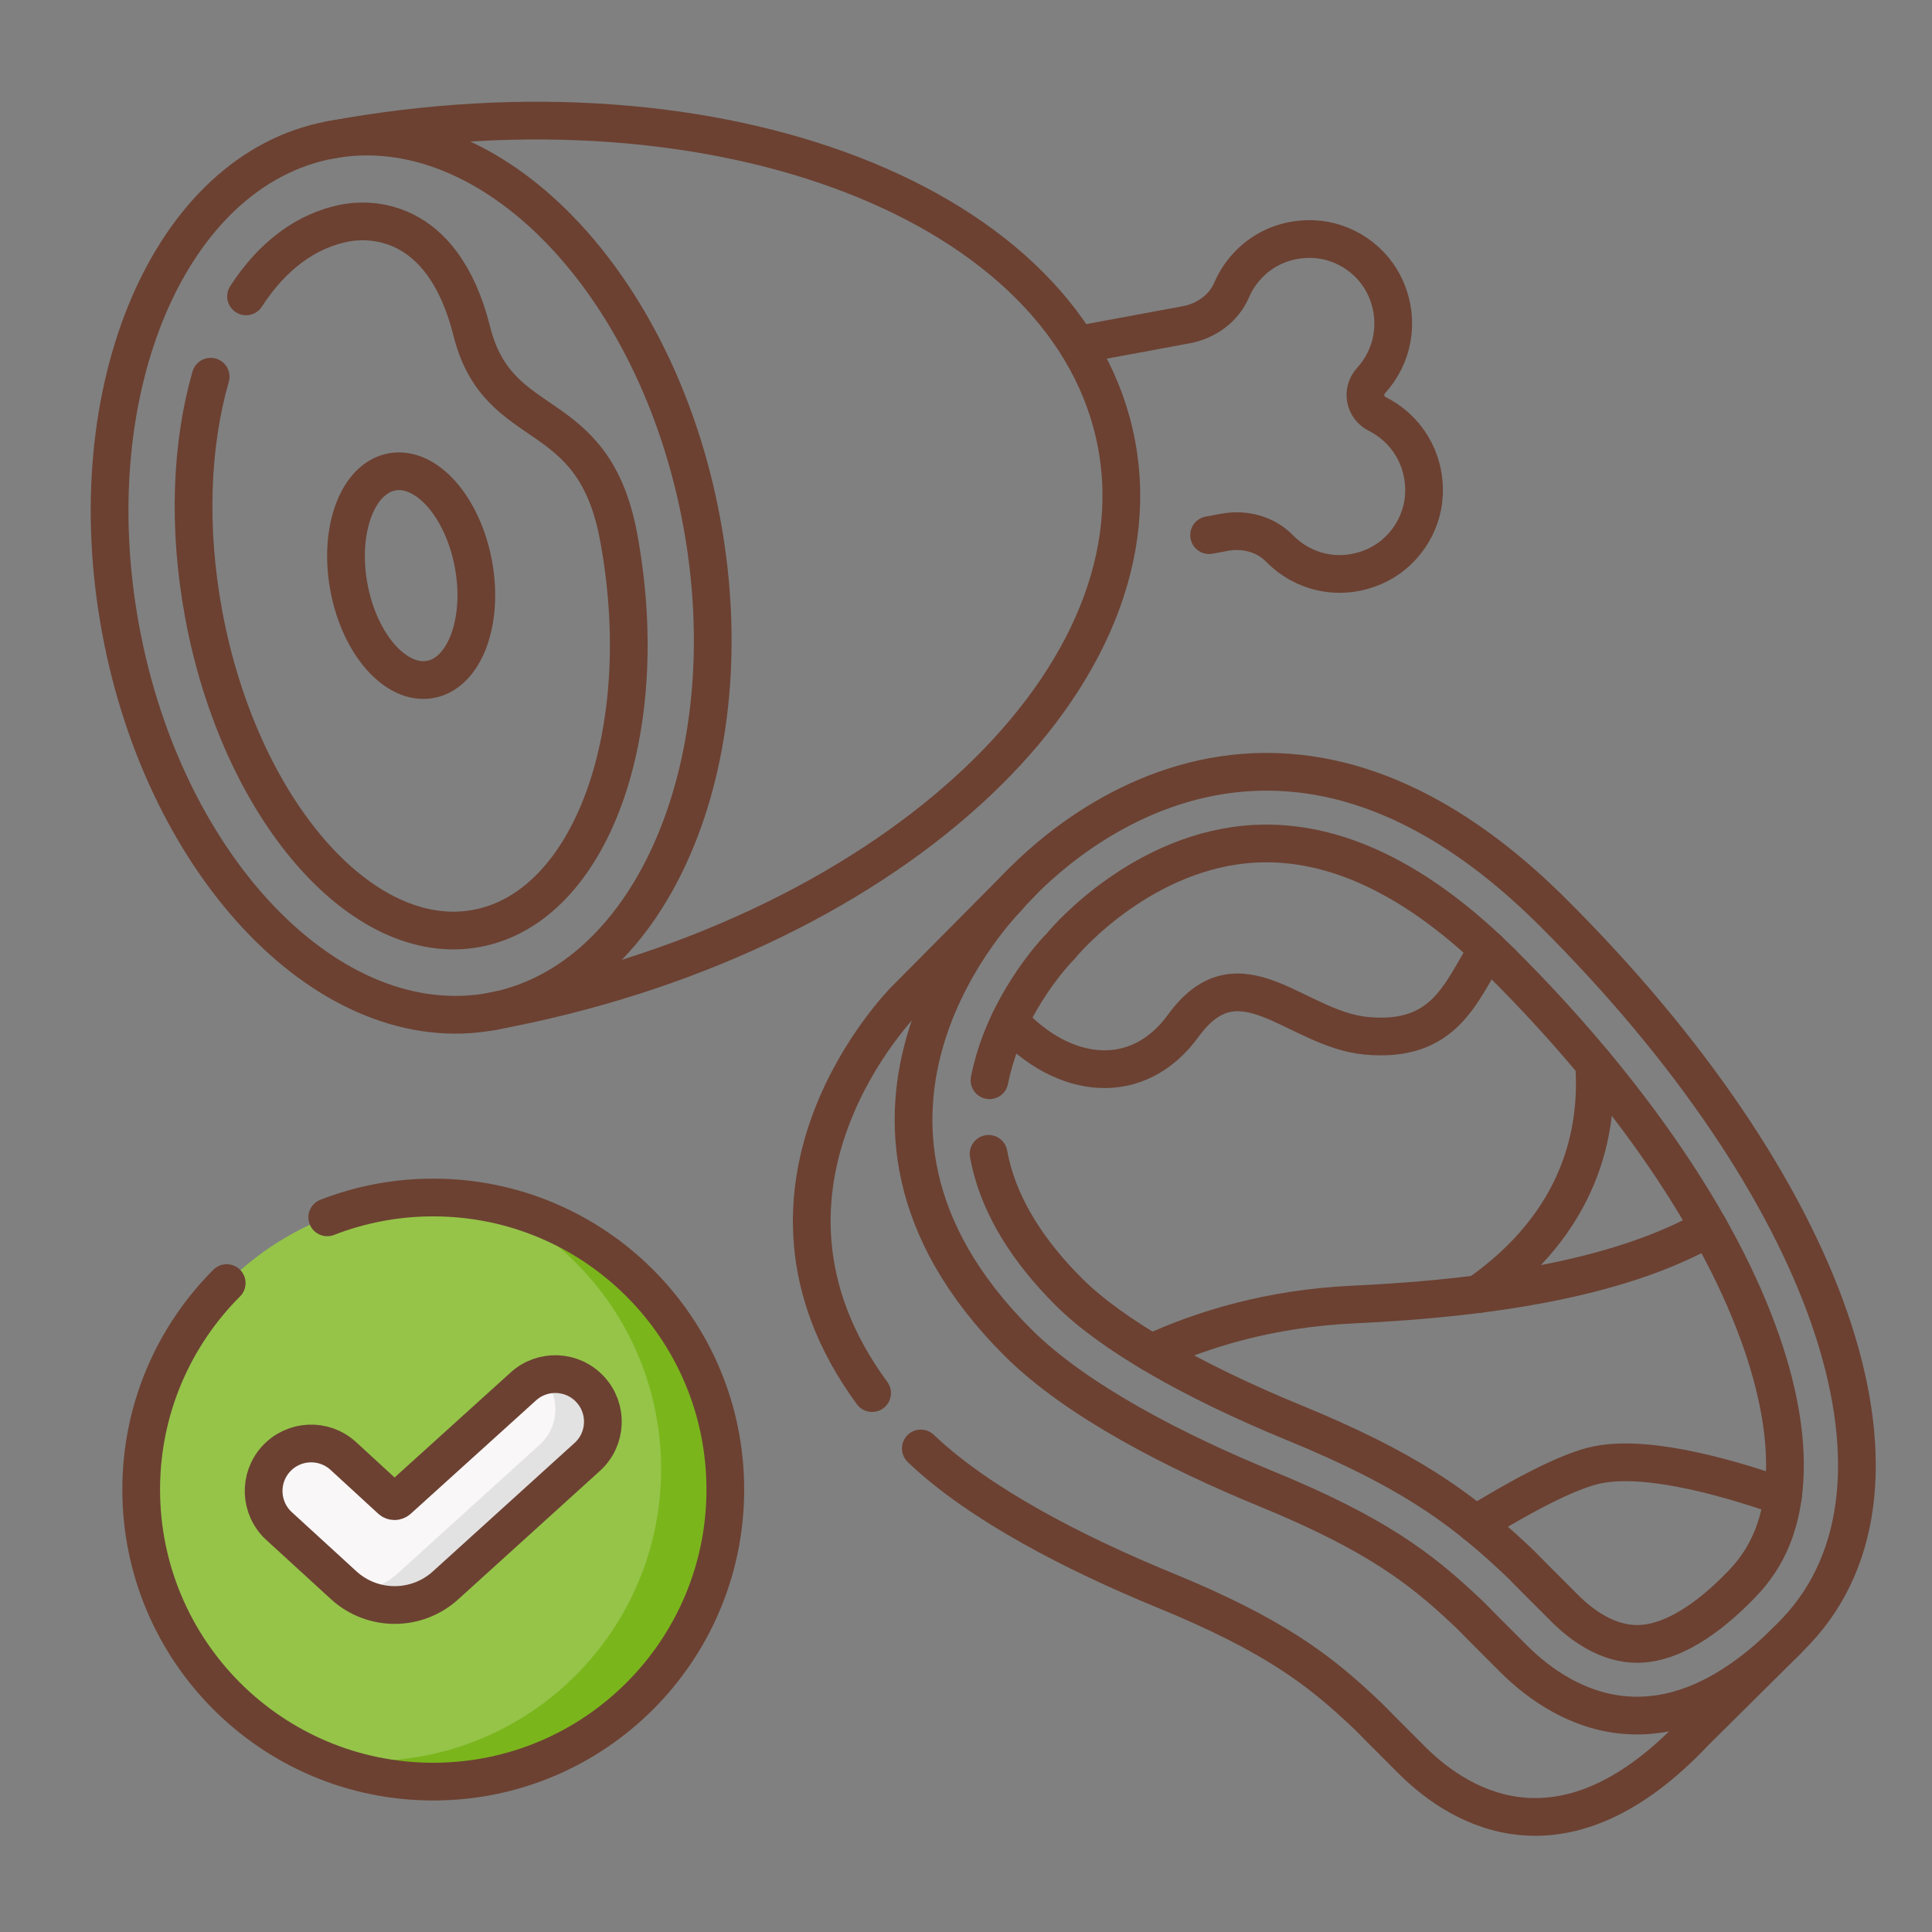<svg clip-rule="evenodd" fill-rule="evenodd" stroke-linecap="round" stroke-linejoin="round" stroke-miterlimit="10" viewBox="0 0 512 512" xmlns="http://www.w3.org/2000/svg"><rect x="0" y="0" width="512" height="512" fill="#808080" stroke="none"/><path d="m.84 0h512v512h-512z" fill="none"/><path d="m192.216 394.749c0 42.745-34.653 77.398-77.399 77.398s-77.4-34.653-77.4-77.398c0-42.747 34.654-77.399 77.4-77.399s77.399 34.652 77.399 77.399" fill="#95c449" fill-rule="nonzero"/><path d="m192.216 394.745c0 42.754-34.657 77.402-77.401 77.402-11.441 0-22.299-2.484-32.072-6.933 4.87.961 9.907 1.466 15.055 1.466 42.744 0 77.402-34.648 77.402-77.394 0-31.305-18.592-58.271-45.331-70.469 35.542 7.001 62.347 38.331 62.347 75.928" fill="#7bb51c" fill-rule="nonzero"/><path d="m156.448 368.239-.014-.015c-4.708-5.123-12.677-5.46-17.8-.753l-33.137 29.983c-.535.491-1.356.491-1.891 0l-12.621-11.598c-5.123-4.707-13.093-4.37-17.8.753-4.713 5.129-4.368 13.109.768 17.813l17.1 15.66c7.673 7.028 19.446 7.018 27.108-.022l37.534-34.021c5.123-4.707 5.46-12.677.753-17.8" fill="#f9f7f8" fill-rule="nonzero"/><path d="m155.693 386.037-37.533 34.022c-6.865 6.317-17.045 6.974-24.602 1.972 4.339-.325 8.597-2.069 12.027-5.224l37.532-34.024c5.127-4.703 5.465-12.672.755-17.793l-.011-.018c-.098-.103-.188-.205-.292-.303 4.471-1.321 9.501-.108 12.867 3.556l.011.017c4.71 5.122 4.374 13.09-.754 17.795" fill="#e2e2e2" fill-rule="nonzero"/><g fill="none" stroke="#6c4132" stroke-width="10"><path d="m156.448 368.239-.014-.015c-4.708-5.123-12.677-5.46-17.8-.753l-33.137 29.983c-.535.491-1.356.491-1.891 0l-12.621-11.598c-5.123-4.707-13.093-4.37-17.8.753-4.713 5.129-4.368 13.109.768 17.813l17.1 15.66c7.673 7.028 19.446 7.018 27.108-.022l37.534-34.021c5.123-4.707 5.46-12.677.753-17.8z"/><path d="m86.724 322.606c8.708-3.394 18.183-5.256 28.093-5.256 42.745 0 77.399 34.653 77.399 77.399 0 42.745-34.654 77.398-77.399 77.398-42.747 0-77.399-34.653-77.399-77.398 0-21.369 8.658-40.715 22.659-54.72"/><path d="m87.568 37.074c42.491-7.872 86.575 37.483 98.382 101.219 11.808 63.737-13.103 121.874-55.594 129.745-42.491 7.872-86.575-37.483-98.382-101.219-11.808-63.737 13.103-121.874 55.594-129.745z"/><path d="m130.356 268.038c103.262-19.13 177.393-86.341 165.577-150.12-11.815-63.779-105.103-99.974-208.365-80.844"/><path d="m103.868 125.06c9.105-1.687 18.78 9.264 21.591 24.44 2.812 15.175-2.298 28.865-11.403 30.552s-18.78-9.264-21.591-24.44c-2.812-15.175 2.298-28.865 11.403-30.552z"/><path d="m320.421 141.821 4.11-.761c5.251-.973 10.81.45 14.537 4.275 6.138 6.303 15.817 8.855 25.118 4.819 7.575-3.288 12.815-10.897 13.176-19.148.422-9.629-4.852-17.52-12.336-21.279-3.429-1.722-4.236-6.076-1.651-8.912 5.642-6.192 7.739-15.45 3.894-24.29-3.293-7.573-10.912-12.799-19.162-13.154-10.128-.436-18.249 5.413-21.722 13.496-2.109 4.907-6.79 8.227-12.041 9.2l-26.727 4.951"/><path d="m55.826 99.832c-5.126 17.814-6.129 39.842-1.856 62.911 9.565 51.631 41.94 88.925 72.311 83.298 30.371-5.626 47.237-52.042 37.672-103.673-6.76-36.495-31.831-26.291-38.933-54.625-7.83-31.236-28.116-29.647-33.377-28.673-10.665 1.976-19.665 8.982-26.439 19.477"/><path d="m387.736 426.258c3.478 3.241 0 0 13.472 13.415 13.471 13.414 40.709 28.697 74.819-7.43 36.777-38.951 8.452-117.814-64.595-190.55-81.777-81.429-144.522-3.651-144.522-3.651s-57.722 57.432 2.914 117.81c15.333 15.267 41.457 28.737 65.906 38.766 29.155 11.958 40.88 21.276 52.006 31.64z"/><path d="m244.027 383.859c15.468 14.794 40.894 27.841 64.729 37.618 29.155 11.959 40.88 21.276 52.006 31.641 3.479 3.24 0 0 13.472 13.414s40.708 28.697 74.819-7.43l24.608-24.423"/><path d="m270.913 233.678-30.977 31.224s-49.379 49.13-8.819 104.281"/><path d="m262.224 286.281c.342-1.732.767-3.47 1.277-5.212 4.968-16.967 16.208-28.878 16.932-29.632.559-.545.83-.846 1.314-1.459.948-1.122 21.474-24.951 51.062-26.386 21.178-1.028 43.092 9.581 65.135 31.53"/><path d="m397.945 255.122c33.593 33.451 58.073 69.208 68.929 100.684 4.987 14.46 6.961 27.451 5.865 38.612-1.001 10.199-4.471 18.317-10.608 24.816-6.989 7.402-17.519 16.26-27.993 16.421-8.132.125-15.061-5.049-19.443-9.412-6.661-6.633-9.142-9.158-10.335-10.372-.482-.49-.803-.818-1.092-1.105-.723-.72-1.244-1.205-2.502-2.376-14.134-13.167-28.119-23.169-57.771-35.332-27.306-11.201-48.503-23.501-59.684-34.635-11.02-10.973-18.003-22.387-20.755-33.927-.214-.9-.404-1.804-.568-2.711"/><path d="m422.449 281.84c1.311 17.841-3.389 41.96-30.723 61.111"/><path d="m394.253 251.551c-7.099 11.129-11.155 24.962-32.255 22.935-18.7-1.796-33.504-23.183-48.425-2.647-11.982 16.49-31.534 14.515-46.047-1.199"/><path d="m305.087 358.526c13.873-6.382 31.745-11.793 53.45-12.807 40.538-1.893 72.529-7.961 94.377-20.35"/><path d="m472.471 396.675c-16.451-5.784-37.787-11.484-50.498-8.163-7.659 2.001-19.127 8.153-30.921 15.396"/></g></svg>